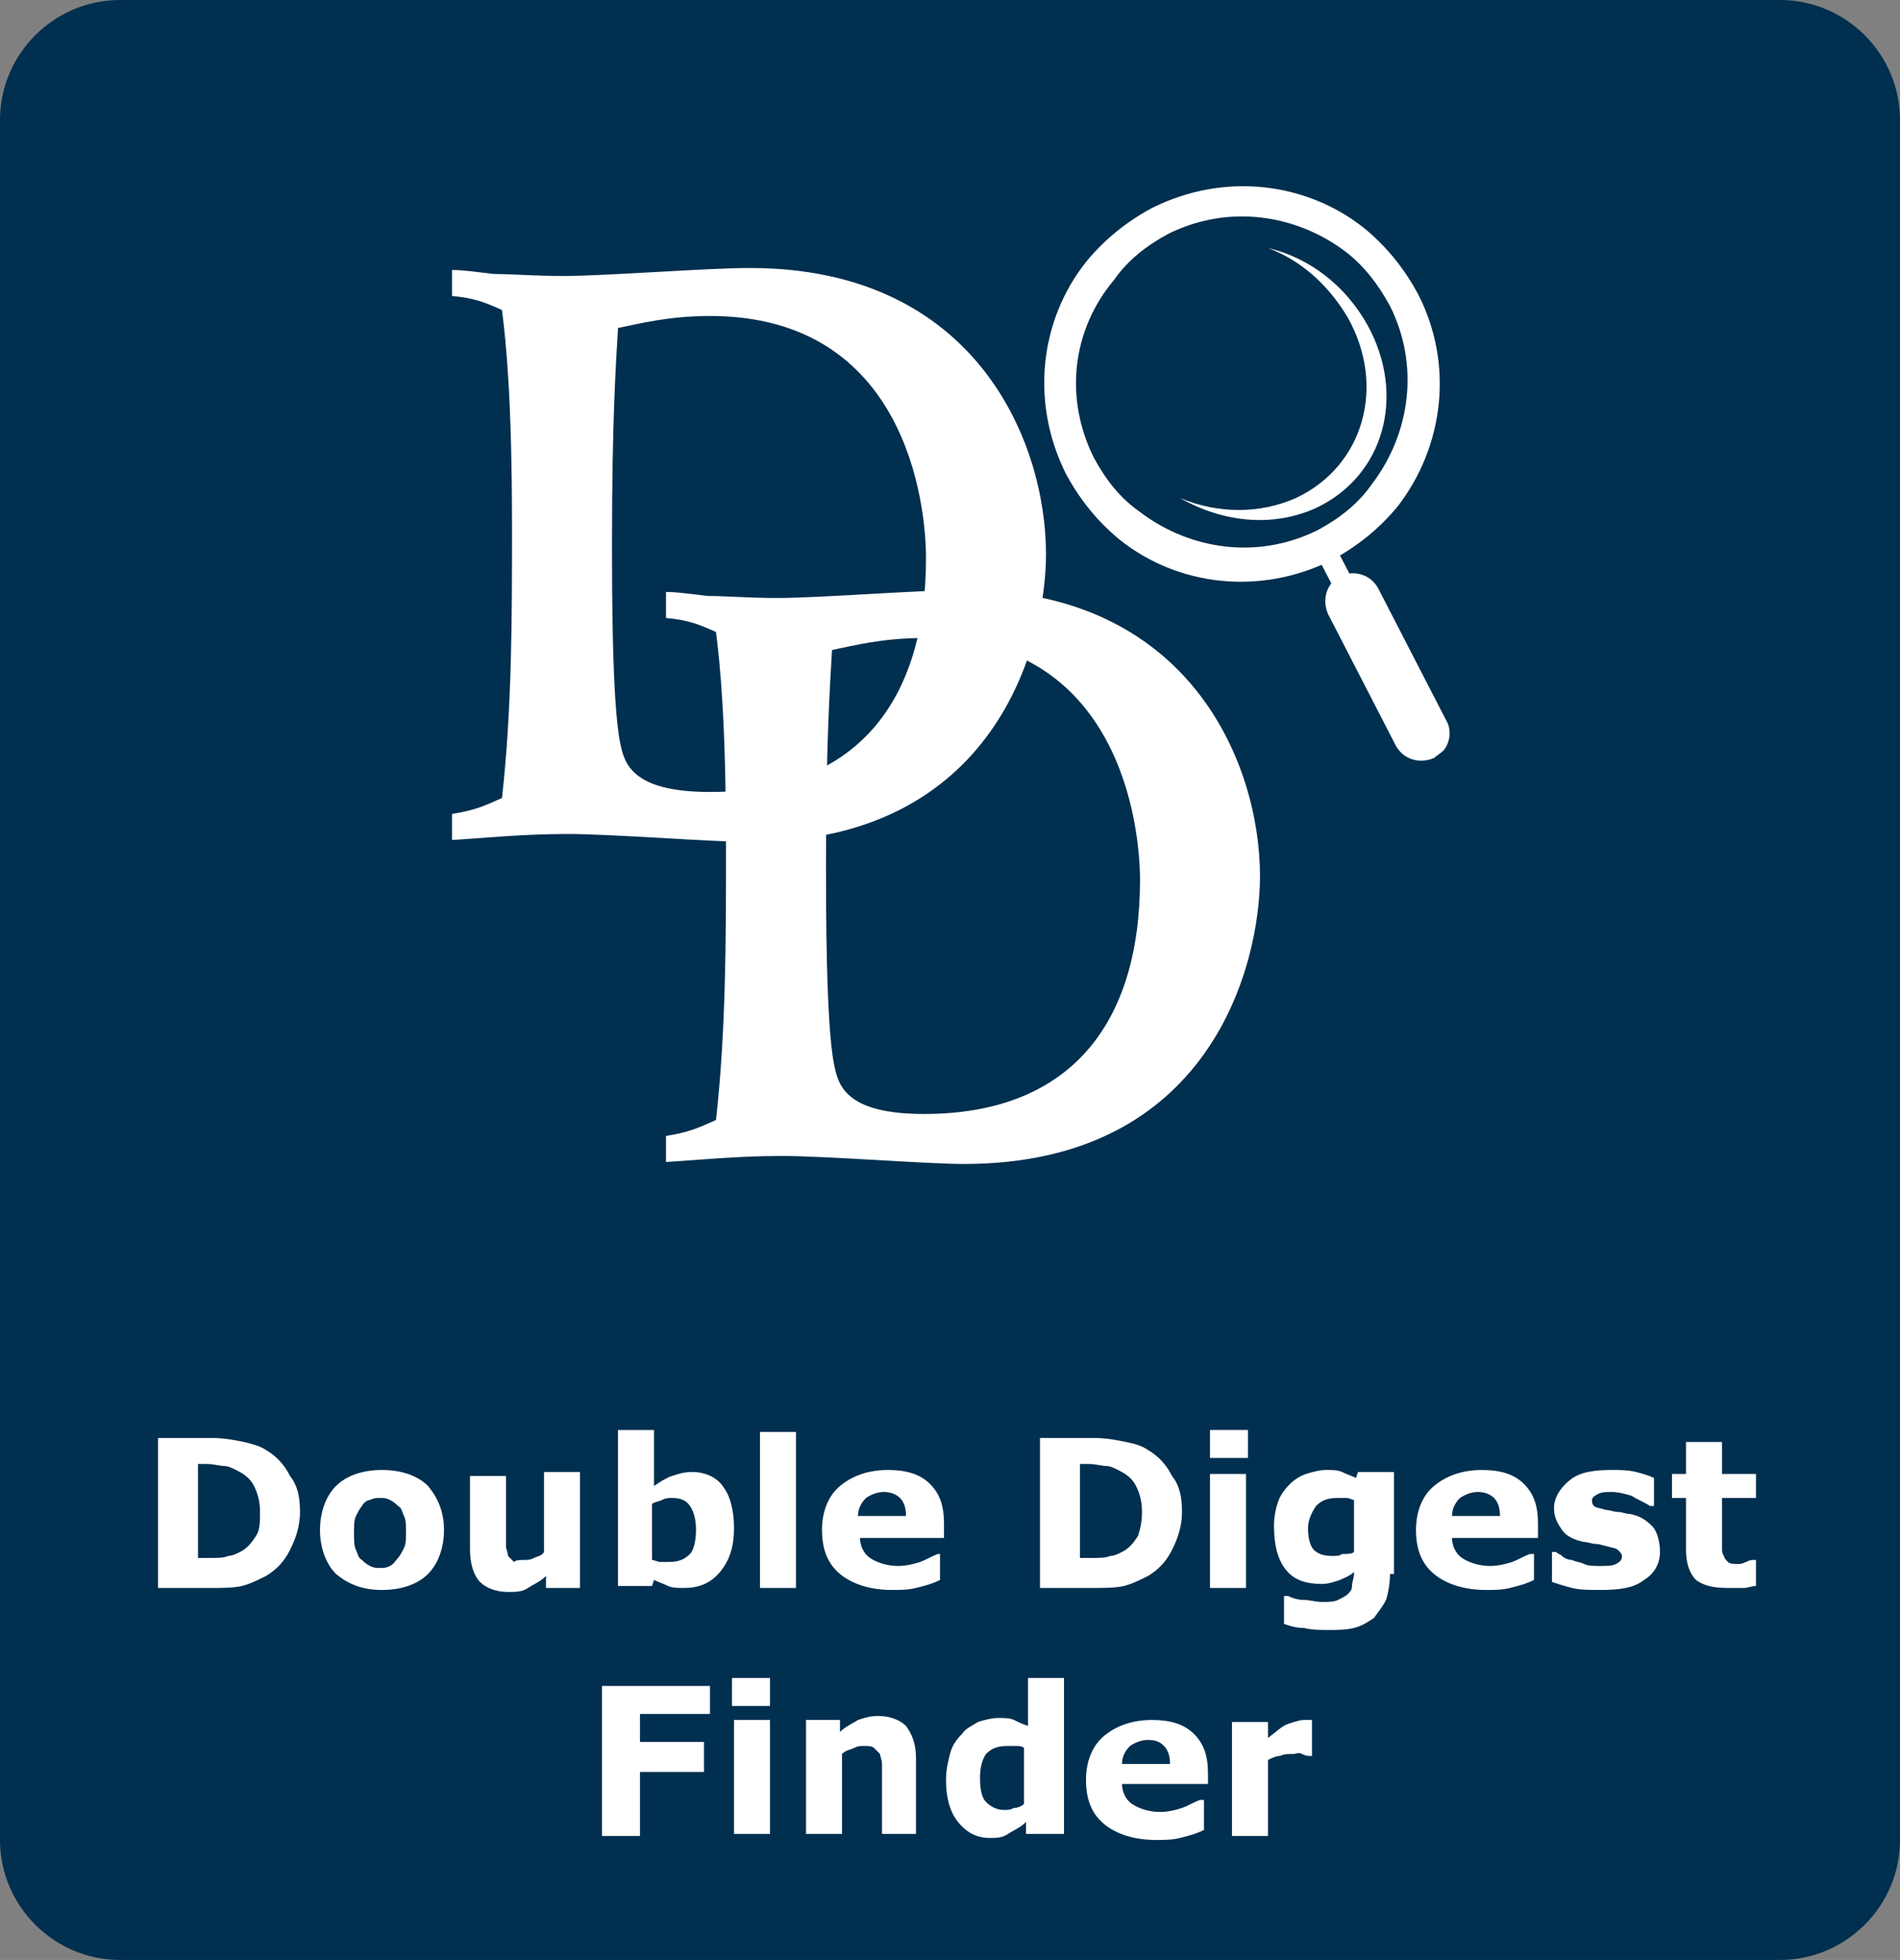 <?xml version="1.0" encoding="utf-8"?>
<!-- Generator: Adobe Illustrator 18.1.1, SVG Export Plug-In . SVG Version: 6.00 Build 0)  -->
<svg version="1.1" id="Layer_1" xmlns="http://www.w3.org/2000/svg" xmlns:xlink="http://www.w3.org/1999/xlink" x="0px" y="0px"
	 viewBox="0 0 95 98" enable-background="new 0 0 95 98" xml:space="preserve">
<rect x="0" y="0" width="95" height="98" fill="#808080" stroke="none"/>
<g>
	<path fill="#002F4F" d="M95,92c0,3.3-2.7,6-6,6H6c-3.3,0-6-2.7-6-6V6c0-3.3,2.7-6,6-6h83c3.3,0,6,2.7,6,6V92z"/>
</g>
<g>
	<g>
		<path fill="#FFFFFF" d="M54.7,22.9c0.6,1.1,1.3,2,2.3,2.7c2.5,1.9,5.9,2.4,8.9,0.9c1.1-0.6,2-1.3,2.7-2.3c1.9-2.5,2.4-5.9,0.9-8.9
			v0c-0.6-1.1-1.3-2-2.2-2.7c-2.5-1.9-5.9-2.4-8.9-0.9c-1.1,0.6-2,1.3-2.7,2.3C53.6,16.5,53.2,19.9,54.7,22.9 M69.9,25.3
			c-0.9,1.1-2,2-3.3,2.7c-3.6,1.8-7.7,1.3-10.6-1c-1.1-0.9-2-2-2.7-3.3c-1.8-3.6-1.3-7.7,1-10.6c0.9-1.1,2-2,3.3-2.7
			c3.6-1.8,7.7-1.3,10.6,1c1.1,0.9,2,2,2.7,3.3v0C72.7,18.2,72.2,22.3,69.9,25.3C69.9,25.3,69.9,25.3,69.9,25.3z"/>
		<path fill="#FFFFFF" d="M71.7,37.9c-0.7,0.3-1.5,0.1-1.9-0.6l-3.4-6.6c-0.3-0.7-0.1-1.5,0.6-1.9c0.7-0.3,1.5-0.1,1.9,0.6l3.4,6.6
			c0.3,0.5,0.2,1.1-0.1,1.5C72,37.7,71.8,37.8,71.7,37.9"/>
		<path fill="#FFFFFF" d="M67.9,30.6c-0.3,0.1-0.6,0-0.7-0.2l-1.5-2.9c-0.1-0.3,0-0.6,0.2-0.7c0.3-0.1,0.6,0,0.7,0.2l1.5,2.9
			c0.1,0.2,0.1,0.4-0.1,0.6C68,30.5,68,30.5,67.9,30.6"/>
		<path fill="#FFFFFF" d="M63.4,12.4c1.6,0.6,3,1.8,4,3.5c1.9,3.4,0.8,7.4-2.6,9c-1.8,0.8-3.9,0.8-5.8,0c2.1,1.2,4.6,1.5,6.8,0.5
			c3.4-1.6,4.5-5.6,2.6-9.1C67.3,14.3,65.5,12.9,63.4,12.4"/>
	</g>
	<g>
		<g>
			<path fill="#FFFFFF" d="M22.6,40.7c1.2-0.2,1.6-0.4,2.5-0.8c0.5-4.5,0.5-9,0.5-13.5c0-6.5-0.3-9.3-0.5-10.9
				c-0.9-0.4-1.4-0.6-2.5-0.7v-1.3c0.6,0,1.2,0.1,2.1,0.2c0.9,0,2,0.1,3.5,0.1c1,0,2.8-0.1,4.6-0.2c1.8-0.1,3.6-0.2,4.7-0.2
				c11.3,0,14.8,8.7,14.8,14.3c0,4.5-2.5,14.4-14.8,14.4c-0.9,0-2.7-0.1-4.4-0.2c-1.8-0.1-3.6-0.2-4.7-0.2c-2.3,0-4.1,0.2-5.8,0.3
				V40.7z M30.6,27.1c0,2.2,0,8,0.4,10c0.2,1,0.5,2.5,4.5,2.5c7.3,0,10.8-4.5,10.8-11.7c0-2.7-1-12.1-10.8-12.1
				c-2.1,0-3.6,0.4-4.6,0.6C30.8,18.1,30.6,21,30.6,27.1z"/>
		</g>
		<g>
			<path fill="#FFFFFF" d="M33.3,56.8c1.2-0.2,1.6-0.4,2.5-0.8c0.5-4.5,0.5-9,0.5-13.5c0-6.5-0.3-9.3-0.5-10.9
				c-0.9-0.4-1.4-0.6-2.5-0.7v-1.3c0.6,0,1.2,0.1,2.1,0.2c0.9,0,2,0.1,3.5,0.1c1,0,2.8-0.1,4.6-0.2c1.8-0.1,3.6-0.2,4.7-0.2
				c11.3,0,14.8,8.7,14.8,14.3c0,4.5-2.5,14.4-14.8,14.4c-0.9,0-2.7-0.1-4.4-0.2c-1.8-0.1-3.6-0.2-4.7-0.2c-2.3,0-4.1,0.2-5.8,0.3
				V56.8z M41.3,43.2c0,2.2,0,8,0.4,10c0.2,1,0.5,2.5,4.5,2.5c7.3,0,10.8-4.5,10.8-11.7c0-2.7-1-12.1-10.8-12.1
				c-2.1,0-3.6,0.4-4.6,0.6C41.5,34.3,41.3,37.1,41.3,43.2z"/>
		</g>
	</g>
</g>
<g>
	<path fill="#FFFFFF" d="M15,75.6c0,0.7-0.2,1.3-0.5,1.9c-0.3,0.6-0.7,1-1.2,1.3c-0.4,0.2-0.8,0.4-1.2,0.5s-1,0.1-1.6,0.1H7.9v-7.5
		h2.7c0.6,0,1.1,0.1,1.6,0.2c0.4,0.1,0.8,0.2,1.1,0.4c0.5,0.3,0.9,0.7,1.2,1.3C14.9,74.3,15,74.9,15,75.6z M13,75.6
		c0-0.5-0.1-0.9-0.3-1.3s-0.5-0.6-0.9-0.8c-0.2-0.1-0.4-0.2-0.6-0.2c-0.2,0-0.5-0.1-0.9-0.1H9.9v4.7h0.5c0.5,0,0.8,0,1-0.1
		c0.2,0,0.4-0.1,0.6-0.2c0.4-0.2,0.6-0.5,0.8-0.8S13,76.1,13,75.6z"/>
	<path fill="#FFFFFF" d="M22.2,76.5c0,0.9-0.3,1.7-0.8,2.2c-0.5,0.5-1.3,0.8-2.3,0.8s-1.7-0.3-2.3-0.8c-0.5-0.5-0.8-1.3-0.8-2.2
		c0-0.9,0.3-1.7,0.8-2.2c0.5-0.5,1.3-0.8,2.3-0.8c1,0,1.8,0.3,2.3,0.8C21.9,74.9,22.2,75.6,22.2,76.5z M19.9,77.9
		c0.1-0.1,0.2-0.3,0.3-0.5c0.1-0.2,0.1-0.5,0.1-0.8c0-0.3,0-0.6-0.1-0.8c-0.1-0.2-0.1-0.4-0.3-0.5c-0.1-0.1-0.2-0.2-0.4-0.3
		c-0.2-0.1-0.3-0.1-0.5-0.1s-0.3,0-0.5,0.1c-0.1,0-0.3,0.1-0.4,0.3c-0.1,0.1-0.2,0.3-0.3,0.5s-0.1,0.5-0.1,0.9c0,0.3,0,0.6,0.1,0.8
		c0.1,0.2,0.1,0.4,0.3,0.5c0.1,0.1,0.2,0.2,0.4,0.3s0.3,0.1,0.5,0.1c0.2,0,0.3,0,0.5-0.1S19.8,78,19.9,77.9z"/>
	<path fill="#FFFFFF" d="M29.1,79.4h-1.8v-0.6c-0.3,0.3-0.6,0.4-0.9,0.6s-0.6,0.2-1,0.2c-0.6,0-1.1-0.2-1.4-0.5s-0.5-0.9-0.5-1.6
		v-3.7h1.8v2.8c0,0.3,0,0.5,0,0.7c0,0.2,0.1,0.3,0.1,0.5c0.1,0.1,0.2,0.2,0.3,0.3C25.8,78,26,78,26.2,78c0.2,0,0.3,0,0.5-0.1
		c0.2-0.1,0.4-0.1,0.5-0.3v-4h1.8V79.4z"/>
	<path fill="#FFFFFF" d="M36.7,76.4c0,0.9-0.2,1.6-0.7,2.2c-0.5,0.6-1.1,0.8-1.8,0.8c-0.3,0-0.6,0-0.8-0.1c-0.2-0.1-0.5-0.2-0.7-0.3
		l-0.1,0.3h-1.7v-7.8h1.8v2.8c0.3-0.2,0.6-0.4,0.9-0.5s0.6-0.2,1-0.2c0.7,0,1.3,0.3,1.6,0.8C36.5,74.8,36.7,75.5,36.7,76.4z
		 M34.8,76.5c0-0.5-0.1-0.9-0.3-1.2s-0.5-0.4-0.9-0.4c-0.2,0-0.3,0-0.5,0.1c-0.2,0.1-0.4,0.1-0.5,0.2v2.8c0.1,0,0.3,0.1,0.4,0.1
		c0.1,0,0.3,0,0.4,0c0.5,0,0.8-0.1,1.1-0.4C34.7,77.5,34.8,77,34.8,76.5z"/>
	<path fill="#FFFFFF" d="M39.8,79.4H38v-7.8h1.8V79.4z"/>
	<path fill="#FFFFFF" d="M47.1,76.9H43c0,0.4,0.2,0.8,0.5,1c0.3,0.2,0.8,0.4,1.4,0.4c0.4,0,0.8-0.1,1.1-0.2s0.6-0.3,0.9-0.4H47V79
		c-0.4,0.2-0.8,0.3-1.2,0.4c-0.4,0.1-0.8,0.1-1.2,0.1c-1.1,0-2-0.3-2.6-0.8c-0.6-0.5-0.9-1.2-0.9-2.2c0-0.9,0.3-1.7,0.9-2.2
		c0.6-0.5,1.4-0.8,2.4-0.8c0.9,0,1.6,0.2,2.1,0.7c0.5,0.5,0.7,1.1,0.7,2V76.9z M45.3,75.8c0-0.4-0.1-0.7-0.3-0.9
		c-0.2-0.2-0.5-0.3-0.8-0.3c-0.3,0-0.6,0.1-0.9,0.3c-0.2,0.2-0.4,0.5-0.4,0.9H45.3z"/>
	<path fill="#FFFFFF" d="M59.1,75.6c0,0.7-0.2,1.3-0.5,1.9s-0.7,1-1.2,1.3c-0.4,0.2-0.8,0.4-1.2,0.5c-0.4,0.1-1,0.1-1.6,0.1H52v-7.5
		h2.7c0.6,0,1.1,0.1,1.6,0.2s0.8,0.2,1.1,0.4c0.5,0.3,0.9,0.7,1.2,1.3C59,74.3,59.1,74.9,59.1,75.6z M57.1,75.6
		c0-0.5-0.1-0.9-0.3-1.3c-0.2-0.4-0.5-0.6-0.9-0.8c-0.2-0.1-0.4-0.2-0.6-0.2c-0.2,0-0.5-0.1-0.9-0.1H54v4.7h0.5c0.5,0,0.8,0,1-0.1
		c0.2,0,0.4-0.1,0.6-0.2c0.4-0.2,0.6-0.5,0.8-0.8C57,76.5,57.1,76.1,57.1,75.6z"/>
	<path fill="#FFFFFF" d="M62.4,72.9h-1.9v-1.4h1.9V72.9z M62.3,79.4h-1.8v-5.7h1.8V79.4z"/>
	<path fill="#FFFFFF" d="M69.5,78.7c0,0.5-0.1,1-0.2,1.3c-0.2,0.4-0.4,0.6-0.6,0.9c-0.3,0.2-0.6,0.4-1,0.5c-0.4,0.1-0.8,0.1-1.3,0.1
		c-0.4,0-0.8,0-1.2-0.1c-0.4,0-0.7-0.1-1-0.2v-1.4h0.2c0.2,0.1,0.5,0.2,0.8,0.2s0.6,0.1,0.9,0.1c0.3,0,0.6,0,0.8-0.1
		c0.2-0.1,0.4-0.2,0.5-0.3c0.1-0.1,0.2-0.2,0.2-0.4c0-0.2,0.1-0.4,0.1-0.6v-0.1c-0.2,0.2-0.5,0.3-0.7,0.4c-0.3,0.1-0.6,0.2-0.9,0.2
		c-0.8,0-1.4-0.2-1.8-0.7c-0.4-0.5-0.6-1.2-0.6-2.2c0-0.5,0.1-0.9,0.2-1.2s0.3-0.6,0.6-0.9c0.2-0.2,0.5-0.4,0.8-0.5
		c0.3-0.1,0.7-0.2,1-0.2c0.3,0,0.6,0,0.8,0.1s0.5,0.2,0.7,0.3l0.1-0.3h1.8V78.7z M67.7,77.6V75c-0.1,0-0.2-0.1-0.4-0.1s-0.3,0-0.4,0
		c-0.5,0-0.8,0.1-1.1,0.4c-0.2,0.3-0.4,0.7-0.4,1.1c0,0.5,0.1,0.9,0.3,1.1c0.2,0.2,0.5,0.3,0.9,0.3c0.2,0,0.4,0,0.5-0.1
		C67.4,77.7,67.6,77.7,67.7,77.6z"/>
	<path fill="#FFFFFF" d="M76.8,76.9h-4.2c0,0.4,0.2,0.8,0.5,1c0.3,0.2,0.8,0.4,1.4,0.4c0.4,0,0.8-0.1,1.1-0.2s0.6-0.3,0.9-0.4h0.2
		V79c-0.4,0.2-0.8,0.3-1.2,0.4c-0.4,0.1-0.8,0.1-1.2,0.1c-1.1,0-2-0.3-2.6-0.8c-0.6-0.5-0.9-1.2-0.9-2.2c0-0.9,0.3-1.7,0.9-2.2
		c0.6-0.5,1.4-0.8,2.4-0.8c0.9,0,1.6,0.2,2.1,0.7c0.5,0.5,0.7,1.1,0.7,2V76.9z M75,75.8c0-0.4-0.1-0.7-0.3-0.9s-0.5-0.3-0.8-0.3
		c-0.3,0-0.6,0.1-0.9,0.3c-0.2,0.2-0.4,0.5-0.4,0.9H75z"/>
	<path fill="#FFFFFF" d="M83,77.6c0,0.6-0.3,1.1-0.8,1.4c-0.5,0.4-1.2,0.5-2.2,0.5c-0.5,0-1,0-1.4-0.1c-0.4-0.1-0.7-0.2-1-0.3v-1.5
		h0.2c0.1,0.1,0.2,0.1,0.3,0.2c0.1,0.1,0.3,0.2,0.5,0.2c0.2,0.1,0.4,0.1,0.6,0.2s0.5,0.1,0.8,0.1c0.4,0,0.6,0,0.8-0.1
		c0.2-0.1,0.3-0.2,0.3-0.4c0-0.1-0.1-0.2-0.2-0.3c-0.1-0.1-0.3-0.1-0.6-0.2c-0.1,0-0.3-0.1-0.5-0.1c-0.2,0-0.4-0.1-0.6-0.1
		c-0.5-0.1-0.9-0.3-1.1-0.6c-0.2-0.3-0.4-0.6-0.4-1.1c0-0.5,0.3-1,0.8-1.4c0.5-0.4,1.2-0.5,2.1-0.5c0.4,0,0.8,0,1.2,0.1
		c0.4,0.1,0.7,0.2,0.9,0.3v1.4h-0.2c-0.3-0.2-0.6-0.3-0.9-0.5c-0.3-0.1-0.7-0.2-1-0.2c-0.3,0-0.5,0-0.7,0.1
		c-0.2,0.1-0.3,0.2-0.3,0.3c0,0.1,0,0.2,0.1,0.3s0.3,0.1,0.6,0.2c0.2,0,0.4,0.1,0.6,0.1c0.2,0,0.4,0.1,0.6,0.1
		c0.5,0.1,0.8,0.3,1.1,0.6S83,77.2,83,77.6z"/>
	<path fill="#FFFFFF" d="M87.8,79.3c-0.2,0-0.4,0.1-0.6,0.1c-0.2,0-0.5,0-0.8,0c-0.7,0-1.2-0.1-1.6-0.4c-0.3-0.3-0.5-0.8-0.5-1.5
		v-2.6h-0.7v-1.2h0.7v-1.6h1.8v1.6h1.7v1.2h-1.7v2c0,0.2,0,0.4,0,0.5c0,0.1,0,0.3,0.1,0.4c0,0.1,0.1,0.2,0.2,0.3s0.3,0.1,0.5,0.1
		c0.1,0,0.2,0,0.4-0.1s0.3-0.1,0.3-0.1h0.2V79.3z"/>
	<path fill="#FFFFFF" d="M35.4,85.7H32v1.4h3.2v1.5H32v3.2h-1.9v-7.5h5.4V85.7z"/>
	<path fill="#FFFFFF" d="M38.5,85.3h-1.9v-1.4h1.9V85.3z M38.5,91.7h-1.8v-5.7h1.8V91.7z"/>
	<path fill="#FFFFFF" d="M45.9,91.7h-1.8v-2.8c0-0.2,0-0.5,0-0.7c0-0.2-0.1-0.4-0.1-0.5c-0.1-0.1-0.2-0.2-0.3-0.3
		c-0.1-0.1-0.3-0.1-0.5-0.1c-0.2,0-0.3,0-0.5,0.1s-0.4,0.1-0.6,0.3v4h-1.8v-5.7H42v0.6c0.3-0.3,0.6-0.4,0.9-0.6
		c0.3-0.1,0.6-0.2,1-0.2c0.6,0,1.1,0.2,1.4,0.5c0.3,0.4,0.5,0.9,0.5,1.6V91.7z"/>
	<path fill="#FFFFFF" d="M53.1,91.7h-1.8v-0.6c-0.3,0.3-0.6,0.4-0.9,0.6s-0.6,0.2-0.9,0.2c-0.7,0-1.2-0.3-1.6-0.8s-0.6-1.2-0.6-2.1
		c0-0.5,0.1-0.9,0.2-1.3s0.3-0.7,0.6-1c0.2-0.3,0.5-0.4,0.8-0.6c0.3-0.1,0.7-0.2,1-0.2c0.3,0,0.6,0,0.8,0.1c0.2,0.1,0.4,0.2,0.7,0.3
		v-2.4h1.8V91.7z M51.2,90.2v-2.8c-0.1-0.1-0.3-0.1-0.4-0.1c-0.1,0-0.3,0-0.4,0c-0.5,0-0.8,0.1-1.1,0.4C49.1,88,49,88.4,49,88.9
		c0,0.6,0.1,1,0.3,1.2s0.5,0.4,0.9,0.4c0.2,0,0.3,0,0.5-0.1C50.9,90.4,51.1,90.3,51.2,90.2z"/>
	<path fill="#FFFFFF" d="M60.3,89.2h-4.2c0,0.4,0.2,0.8,0.5,1c0.3,0.2,0.8,0.4,1.4,0.4c0.4,0,0.8-0.1,1.1-0.2s0.6-0.3,0.9-0.4h0.2
		v1.5c-0.4,0.2-0.8,0.3-1.2,0.4c-0.4,0.1-0.8,0.1-1.2,0.1c-1.1,0-2-0.3-2.6-0.8c-0.6-0.5-0.9-1.2-0.9-2.2c0-0.9,0.3-1.7,0.9-2.2
		c0.6-0.5,1.4-0.8,2.4-0.8c0.9,0,1.6,0.2,2.1,0.7c0.5,0.5,0.7,1.1,0.7,2V89.2z M58.5,88.2c0-0.4-0.1-0.7-0.3-0.9S57.8,87,57.4,87
		c-0.3,0-0.6,0.1-0.9,0.3c-0.2,0.2-0.4,0.5-0.4,0.9H58.5z"/>
	<path fill="#FFFFFF" d="M65.7,87.8h-0.2c-0.1,0-0.2,0-0.4-0.1s-0.3,0-0.4,0c-0.3,0-0.5,0-0.7,0.1c-0.2,0-0.4,0.1-0.6,0.2v3.8h-1.8
		v-5.7h1.8v0.8c0.4-0.3,0.7-0.6,1-0.7s0.6-0.2,0.8-0.2c0.1,0,0.1,0,0.2,0c0.1,0,0.2,0,0.2,0V87.8z"/>
</g>
<g>
</g>
<g>
</g>
<g>
</g>
<g>
</g>
<g>
</g>
<g>
</g>
</svg>
